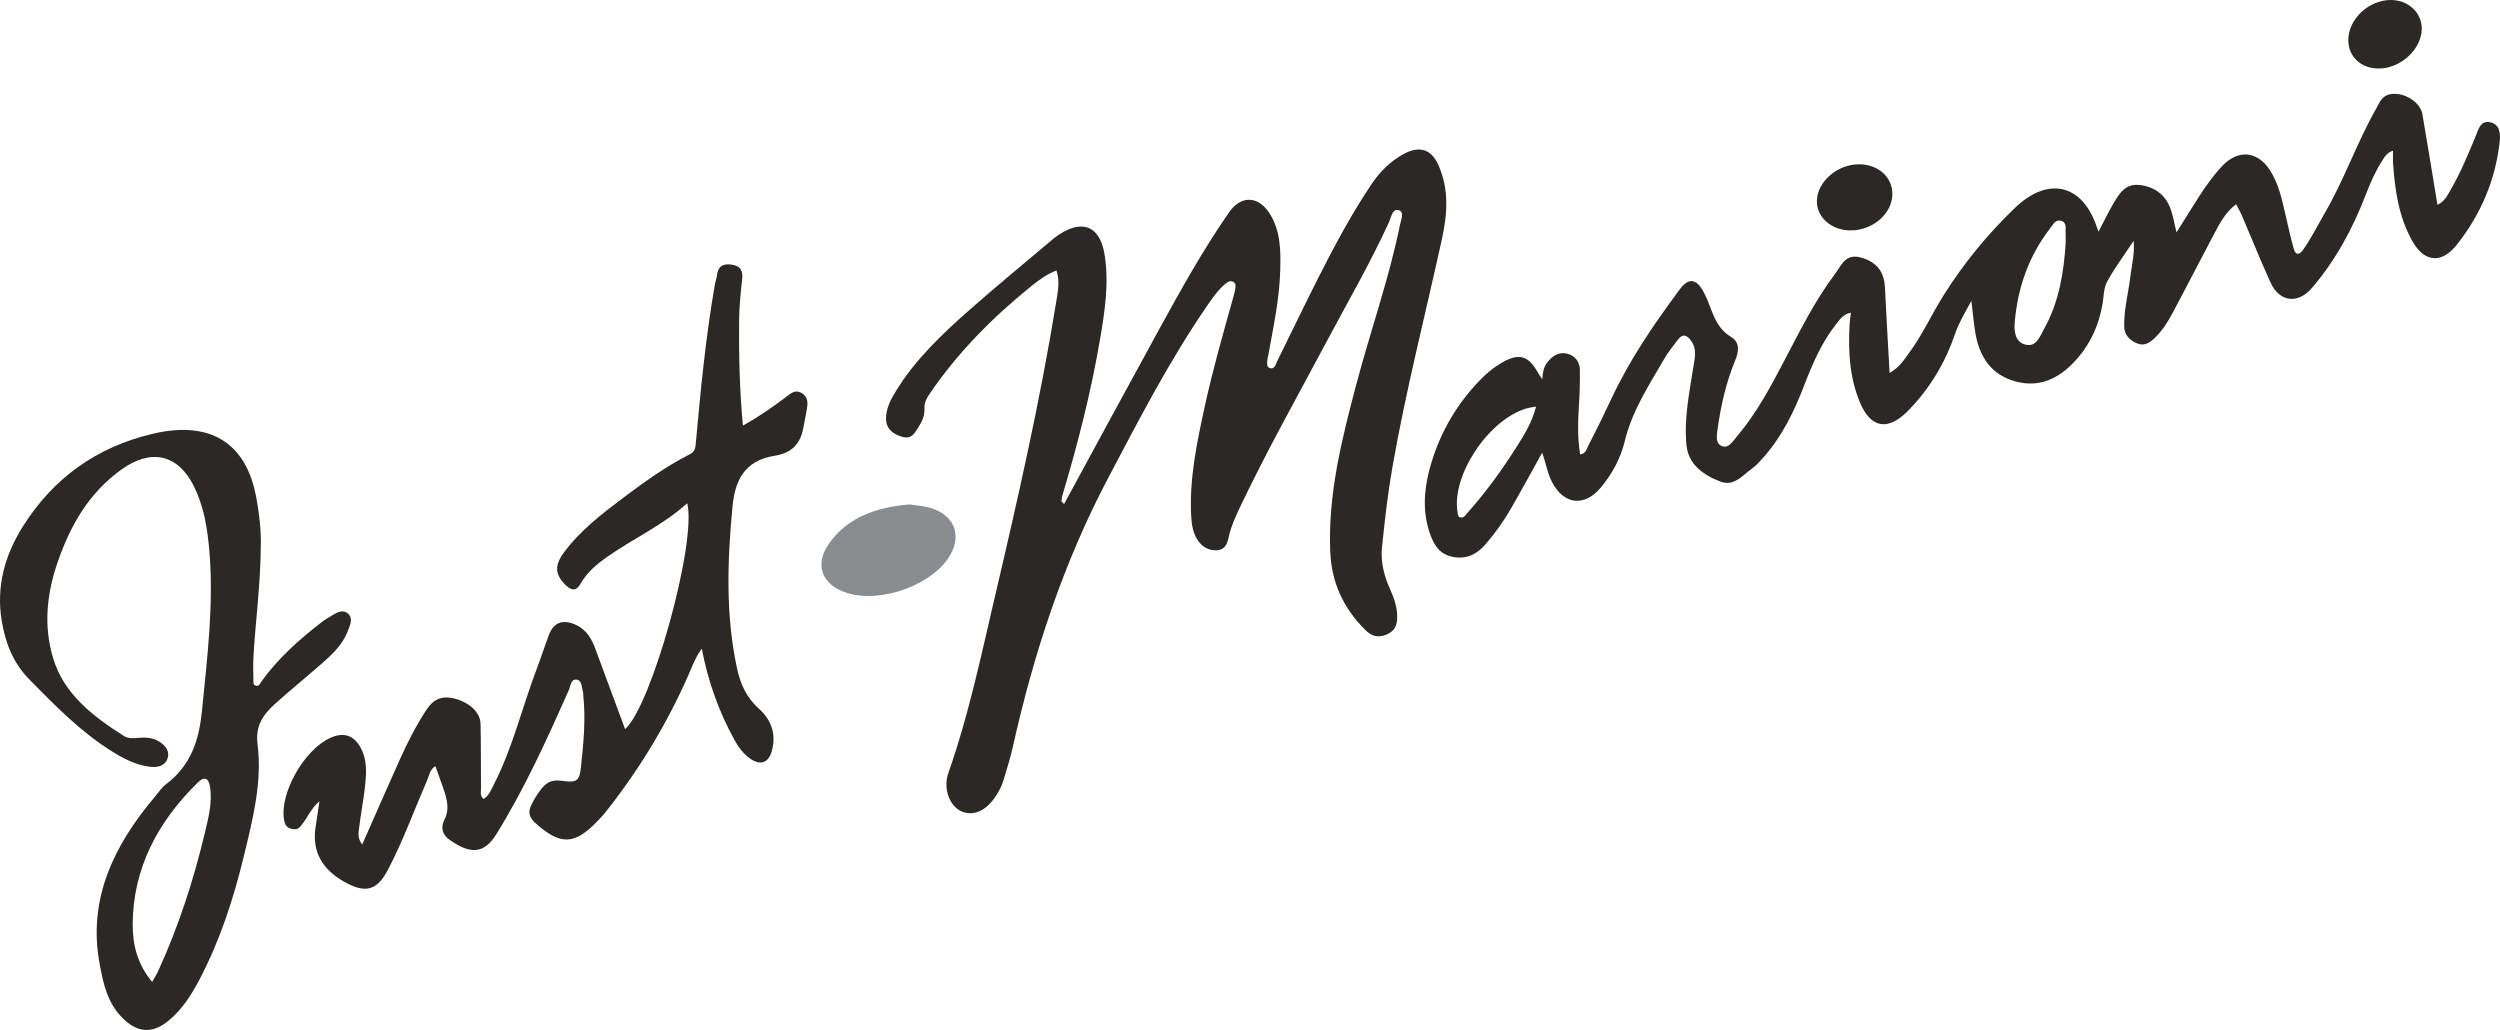 <svg xmlns="http://www.w3.org/2000/svg" width="250" height="103" viewBox="0 0 250 103" fill="none"><g clip-path="url(#clip0)"><path d="M90.942 50.445C91.503 50.528 92.157 50.576 92.782 50.724C95.272 51.316 96.232 53.323 95.064 55.437C93.418 58.415 88.184 60.373 84.728 59.305C82.213 58.527 81.398 56.507 82.879 54.389C84.727 51.748 87.583 50.726 90.942 50.445Z" fill="#8A8D8F"></path><path d="M106.406 50.405C109.58 44.567 112.738 38.721 115.935 32.894C118.111 28.927 120.312 24.968 122.917 21.219C124.124 19.482 125.891 19.577 127.018 21.436C128.072 23.175 128.075 25.099 128.025 27.015C127.951 29.871 127.342 32.667 126.84 35.474C126.821 35.585 126.775 35.692 126.762 35.803C126.722 36.175 126.594 36.699 127.004 36.819C127.471 36.956 127.577 36.403 127.732 36.091C129.112 33.307 130.447 30.504 131.854 27.733C133.468 24.554 135.143 21.401 137.156 18.413C137.985 17.182 139.013 16.134 140.37 15.397C141.913 14.559 143.102 14.905 143.804 16.429C144.933 18.878 144.743 21.399 144.188 23.932C142.522 31.516 140.587 39.05 139.245 46.694C138.778 49.357 138.475 52.039 138.2 54.724C138.05 56.19 138.396 57.541 138.989 58.873C139.437 59.88 139.802 60.905 139.705 62.026C139.64 62.785 139.252 63.262 138.474 63.524C137.663 63.797 137.077 63.542 136.528 62.995C134.313 60.792 133.153 58.22 133.025 55.194C132.782 49.466 134.171 43.969 135.622 38.471C137.028 33.138 138.895 27.912 139.994 22.508C140.1 21.987 140.476 21.174 139.86 21.016C139.222 20.852 139.124 21.725 138.897 22.223C137.037 26.287 134.785 30.176 132.679 34.131C129.717 39.693 126.617 45.194 123.926 50.876C123.504 51.767 123.105 52.662 122.894 53.621C122.755 54.256 122.582 54.95 121.735 55.023C120.914 55.094 120.239 54.7 119.799 54.058C119.311 53.345 119.171 52.531 119.124 51.7C118.908 47.956 119.678 44.315 120.467 40.678C121.279 36.941 122.343 33.258 123.369 29.568C123.439 29.315 123.506 29.059 123.537 28.802C123.564 28.583 123.584 28.331 123.34 28.196C123.044 28.031 122.783 28.183 122.568 28.359C121.83 28.961 121.302 29.721 120.779 30.48C116.964 36.009 113.923 41.915 110.819 47.796C106.304 56.352 103.367 65.366 101.293 74.651C101.04 75.782 100.686 76.896 100.35 78.011C100.233 78.402 100.06 78.786 99.86 79.148C98.89 80.903 97.563 81.652 96.283 81.192C95.002 80.732 94.264 78.921 94.843 77.278C96.873 71.507 98.109 65.559 99.495 59.648C101.783 49.891 104.008 40.118 105.611 30.239C105.776 29.22 106.02 28.166 105.643 27.045C104.64 27.436 103.834 28.043 103.059 28.67C99.159 31.829 95.703 35.343 92.941 39.416C92.628 39.877 92.42 40.304 92.446 40.865C92.476 41.509 92.233 42.123 91.87 42.671C91.501 43.227 91.219 43.96 90.239 43.688C89.254 43.413 88.601 42.856 88.602 41.848C88.603 40.803 89.107 39.888 89.648 39.015C91.565 35.919 94.231 33.385 96.996 30.95C99.73 28.54 102.56 26.222 105.348 23.864C105.378 23.838 105.407 23.813 105.439 23.789C108.002 21.829 109.959 22.421 110.454 25.434C110.931 28.352 110.464 31.269 109.964 34.16C109.064 39.369 107.748 44.495 106.23 49.578C106.177 49.757 106.177 49.949 106.152 50.136C106.07 50.289 106.124 50.458 106.086 50.617C106.239 50.606 106.273 50.442 106.406 50.405Z" fill="#2B2926"></path><path d="M74.292 42.556C75.944 41.639 77.329 40.665 78.675 39.644C79.095 39.326 79.507 38.971 80.081 39.255C80.651 39.538 80.8 40.06 80.728 40.61C80.641 41.277 80.479 41.936 80.371 42.602C80.114 44.182 79.364 45.276 77.476 45.572C74.412 46.053 73.494 48.093 73.25 50.658C72.736 56.053 72.55 61.434 73.69 66.786C74.021 68.345 74.61 69.732 75.929 70.906C77.208 72.046 77.669 73.602 77.132 75.257C76.784 76.332 75.954 76.542 74.994 75.846C74.311 75.35 73.833 74.697 73.444 73.991C71.873 71.141 70.806 68.137 70.179 64.874C69.525 65.735 69.213 66.673 68.816 67.569C66.65 72.459 63.883 77.039 60.49 81.296C60.274 81.567 60.028 81.819 59.787 82.072C57.455 84.519 56.034 84.559 53.52 82.285C52.961 81.779 52.777 81.264 53.098 80.575C53.388 79.952 53.74 79.375 54.182 78.833C54.686 78.214 55.249 77.947 56.155 78.078C57.743 78.309 57.95 78.087 58.11 76.573C58.356 74.258 58.577 71.942 58.333 69.615C58.317 69.465 58.34 69.307 58.294 69.167C58.147 68.72 58.217 68.022 57.637 67.96C57.081 67.9 57.066 68.598 56.898 68.978C54.72 73.881 52.512 78.763 49.657 83.384C48.415 85.396 47.069 85.452 45.003 84.016C44.257 83.497 44.009 82.823 44.454 81.942C45.07 80.722 44.571 79.526 44.159 78.349C43.961 77.781 43.756 77.216 43.541 76.611C42.972 76.963 42.916 77.562 42.703 78.052C41.408 81.029 40.312 84.081 38.795 86.975C37.691 89.08 36.522 89.384 34.355 88.14C32.224 86.916 31.217 85.165 31.542 82.828C31.661 81.975 31.794 81.124 31.943 80.128C31.136 80.809 30.813 81.644 30.279 82.336C30.018 82.673 29.839 83.021 29.24 82.905C28.633 82.788 28.485 82.449 28.402 81.964C27.956 79.332 30.4 74.987 33.017 73.793C34.371 73.175 35.408 73.517 36.095 74.829C36.764 76.106 36.634 77.463 36.482 78.804C36.334 80.107 36.079 81.4 35.923 82.702C35.858 83.242 35.711 83.822 36.225 84.443C37.508 81.54 38.743 78.715 40.006 75.9C40.765 74.209 41.611 72.559 42.637 70.983C43.293 69.975 44.129 69.542 45.368 69.835C46.904 70.199 48.031 71.225 48.056 72.381C48.102 74.519 48.081 76.657 48.1 78.795C48.104 79.154 47.965 79.549 48.35 79.898C48.899 79.574 49.082 79.033 49.336 78.544C51.264 74.822 52.192 70.784 53.662 66.916C54.09 65.791 54.459 64.645 54.877 63.517C55.353 62.23 56.312 61.88 57.617 62.499C58.67 62.999 59.166 63.889 59.528 64.864C60.524 67.545 61.514 70.228 62.508 72.915C65.157 70.601 69.707 54.198 68.721 50.322C66.331 52.497 63.357 53.835 60.757 55.66C59.682 56.414 58.691 57.241 58.059 58.37C57.632 59.133 57.143 59.083 56.558 58.503C55.52 57.474 55.42 56.573 56.374 55.274C57.99 53.072 60.184 51.384 62.392 49.727C64.472 48.167 66.589 46.646 68.944 45.445C69.396 45.215 69.523 44.936 69.565 44.477C70.056 39.102 70.562 33.729 71.498 28.399C71.549 28.105 71.665 27.818 71.697 27.523C71.789 26.692 72.232 26.326 73.16 26.46C74.118 26.597 74.303 27.149 74.216 27.923C74.061 29.302 73.924 30.681 73.912 32.073C73.88 35.517 73.956 38.956 74.292 42.556Z" fill="#2B2926"></path><path d="M234.829 3.993C234.837 1.903 236.884 -0.012 239.097 6.43021e-05C240.837 0.009 242.183 1.265 242.176 2.871C242.165 4.922 240.077 6.852 237.864 6.853C236.09 6.853 234.823 5.66 234.829 3.993Z" fill="#2B2926"></path><path d="M189.236 19.432C189.212 21.372 187.289 23.038 185.066 23.041C183.14 23.044 181.642 21.719 181.691 20.056C181.746 18.151 183.743 16.429 185.898 16.428C187.827 16.428 189.256 17.713 189.236 19.432Z" fill="#2B2926"></path><path d="M106.406 50.405C106.295 50.63 106.189 50.858 106.064 51.077C106.049 51.102 105.924 51.073 105.736 51.064C105.882 50.739 106.017 50.437 106.152 50.136C106.237 50.225 106.321 50.315 106.406 50.405Z" fill="#2B2926"></path><path d="M206.564 24.363C206.376 27.171 205.938 30.162 204.392 32.915C203.997 33.621 203.659 34.69 202.617 34.478C201.513 34.252 201.395 33.154 201.472 32.242C201.76 28.826 202.84 25.649 205.014 22.833C205.282 22.487 205.533 21.921 206.096 22.076C206.74 22.254 206.52 22.88 206.56 23.341C206.583 23.602 206.564 23.866 206.564 24.363ZM151.732 44.575C150.241 46.937 148.605 49.211 146.714 51.321C146.539 51.515 146.392 51.81 146.059 51.751C145.775 51.699 145.788 51.423 145.752 51.202C145.144 47.548 148.819 42.002 152.621 40.849C152.881 40.77 153.158 40.741 153.607 40.655C153.216 42.184 152.482 43.386 151.732 44.575ZM249.042 12.231C248.054 12.008 247.854 12.915 247.586 13.567C246.839 15.383 246.09 17.198 245.1 18.916C244.774 19.482 244.495 20.125 243.744 20.482C243.235 17.399 242.756 14.403 242.237 11.412C242.024 10.176 240.365 9.181 239.036 9.417C238.174 9.57 237.951 10.274 237.626 10.846C235.686 14.253 234.44 17.951 232.457 21.343C231.748 22.56 231.132 23.821 230.307 24.981C229.87 25.596 229.54 25.465 229.371 24.862C229.057 23.742 228.809 22.606 228.547 21.473C228.191 19.937 227.876 18.385 226.989 17.014C225.742 15.087 223.794 14.925 222.223 16.597C221.315 17.562 220.562 18.631 219.858 19.728C219.125 20.872 218.413 22.027 217.65 23.243C217.419 22.324 217.306 21.498 217 20.738C216.479 19.444 215.404 18.643 213.912 18.495C212.531 18.357 211.93 19.354 211.381 20.281C210.84 21.196 210.382 22.153 209.848 23.169C209.744 22.875 209.683 22.698 209.619 22.521C208.144 18.38 204.768 17.642 201.487 20.794C198.748 23.425 196.378 26.328 194.389 29.482C193.169 31.418 192.237 33.502 190.864 35.358C190.377 36.017 189.945 36.739 188.961 37.291C188.796 34.318 188.627 31.527 188.494 28.736C188.419 27.167 187.662 26.184 186.083 25.751C184.537 25.327 184.137 26.545 183.529 27.353C181.489 30.065 180.007 33.059 178.455 36.02C177.062 38.678 175.656 41.339 173.664 43.676C173.287 44.117 172.85 44.883 172.188 44.609C171.514 44.331 171.673 43.513 171.762 42.877C172.091 40.537 172.61 38.243 173.525 36.024C173.853 35.228 174.062 34.264 173.085 33.678C172.05 33.057 171.589 32.145 171.192 31.152C170.912 30.453 170.67 29.731 170.296 29.076C169.588 27.838 168.827 27.788 167.969 28.945C165.38 32.433 162.941 36.003 161.124 39.904C160.39 41.48 159.617 43.04 158.821 44.59C158.655 44.914 158.563 45.379 158.013 45.445C157.777 43.91 157.769 42.416 157.872 40.913C157.963 39.604 158.005 38.289 157.986 36.978C157.974 36.215 157.542 35.572 156.714 35.365C155.865 35.153 155.241 35.611 154.746 36.214C154.39 36.646 154.288 37.171 154.225 37.922C153.994 37.574 153.903 37.458 153.834 37.331C152.815 35.481 151.846 35.245 149.973 36.393C149.222 36.853 148.572 37.418 147.975 38.036C145.416 40.693 143.738 43.782 142.878 47.225C142.353 49.324 142.286 51.454 143.062 53.547C143.48 54.674 144.104 55.551 145.529 55.727C146.869 55.892 147.781 55.312 148.562 54.416C149.533 53.303 150.37 52.108 151.097 50.853C152.159 49.014 153.17 47.151 154.218 45.269C154.584 46.275 154.733 47.312 155.232 48.258C156.402 50.472 158.453 50.706 160.076 48.76C161.226 47.381 162.069 45.815 162.471 44.138C163.202 41.086 164.925 38.473 166.487 35.781C166.848 35.157 167.331 34.593 167.762 34.005C168.279 33.301 168.702 33.505 169.128 34.106C169.726 34.949 169.47 35.83 169.333 36.717C168.928 39.311 168.383 41.903 168.65 44.538C168.843 46.439 170.319 47.502 172.05 48.16C173.41 48.677 174.247 47.532 175.177 46.876C175.592 46.584 175.934 46.195 176.271 45.821C178.217 43.658 179.421 41.126 180.428 38.513C181.259 36.361 182.16 34.249 183.632 32.389C183.99 31.936 184.323 31.416 185.089 31.27C185.037 31.722 184.976 32.092 184.957 32.464C184.813 35.139 184.949 37.794 186.025 40.315C187.097 42.822 188.806 43.096 190.763 41.12C192.987 38.874 194.526 36.256 195.513 33.367C195.879 32.291 196.466 31.329 197.137 30.085C197.291 31.345 197.375 32.307 197.531 33.259C197.918 35.608 199.081 37.529 201.683 38.178C204.281 38.826 206.238 37.588 207.797 35.775C209.135 34.218 209.89 32.418 210.243 30.468C210.382 29.699 210.346 28.849 210.706 28.181C211.436 26.828 212.38 25.573 213.367 24.078C213.479 25.436 213.166 26.519 213.04 27.614C212.849 29.288 212.387 30.933 212.417 32.631C212.432 33.48 212.952 34.042 213.747 34.352C214.517 34.653 215.056 34.202 215.547 33.72C216.249 33.029 216.766 32.218 217.215 31.381C218.648 28.703 220.025 25.998 221.452 23.317C222.001 22.288 222.541 21.237 223.61 20.426C223.827 20.848 224.04 21.206 224.202 21.584C225.154 23.804 226.049 26.045 227.051 28.246C227.941 30.204 229.778 30.446 231.19 28.798C233.6 25.988 235.294 22.811 236.584 19.449C237.032 18.284 237.53 17.145 238.211 16.084C238.461 15.694 238.692 15.251 239.301 15.072C239.301 15.537 239.279 15.911 239.303 16.283C239.487 18.984 239.856 21.659 241.228 24.1C242.445 26.262 244.17 26.393 245.698 24.456C248.132 21.367 249.569 17.909 249.976 14.106C250.058 13.349 249.97 12.441 249.042 12.231Z" fill="#2B2926"></path><path d="M20.466 83.369C19.347 88.04 17.867 92.61 15.855 97.025C15.684 97.401 15.46 97.756 15.219 98.197C13.757 96.452 13.26 94.499 13.269 92.455C13.293 86.899 15.71 82.244 19.779 78.25C20.407 77.633 20.85 77.785 20.987 78.599C21.262 80.227 20.841 81.801 20.466 83.369ZM34.776 61.343C34.126 60.819 33.424 61.436 32.813 61.783C32.572 61.921 32.343 62.08 32.126 62.248C29.874 63.987 27.784 65.865 26.149 68.137C26.005 68.337 25.927 68.684 25.556 68.56C25.285 68.469 25.349 68.177 25.343 67.963C25.326 67.288 25.302 66.612 25.334 65.939C25.506 62.344 26.048 58.77 26.08 54.6C26.128 53.248 25.947 51.345 25.568 49.462C24.509 44.205 20.922 42.061 15.329 43.364C9.543 44.712 5.268 47.922 2.3 52.622C0.458 55.541 -0.395 58.699 0.175 62.1C0.54 64.276 1.287 66.277 2.947 67.961C5.522 70.573 8.07 73.197 11.274 75.187C12.392 75.882 13.562 76.481 14.916 76.667C15.687 76.773 16.457 76.647 16.74 75.89C17.01 75.169 16.597 74.591 15.935 74.169C15.292 73.76 14.571 73.718 13.832 73.785C13.338 73.829 12.832 73.873 12.41 73.607C9.284 71.635 6.425 69.422 5.334 65.889C4.312 62.576 4.684 59.276 5.821 56.05C7.068 52.51 8.899 49.273 12.168 46.935C15.12 44.824 17.791 45.449 19.358 48.565C20.399 50.632 20.745 52.857 20.936 55.099C21.39 60.437 20.723 65.727 20.202 71.031C19.916 73.936 19.144 76.507 16.599 78.428C16.167 78.753 15.865 79.227 15.516 79.641C11.35 84.567 8.764 89.946 9.962 96.378C10.325 98.329 10.719 100.286 12.274 101.823C13.791 103.324 15.287 103.394 16.928 102.007C18.271 100.873 19.165 99.444 19.944 97.96C22.003 94.042 23.346 89.9 24.372 85.663C25.267 81.968 26.238 78.237 25.755 74.446C25.525 72.635 26.258 71.515 27.454 70.431C28.962 69.064 30.554 67.778 32.087 66.435C33.148 65.505 34.197 64.549 34.721 63.248C34.972 62.624 35.376 61.828 34.776 61.343Z" fill="#2B2926"></path></g><defs><clipPath id="clip0"><rect width="250" height="103" fill="white"></rect></clipPath></defs></svg>